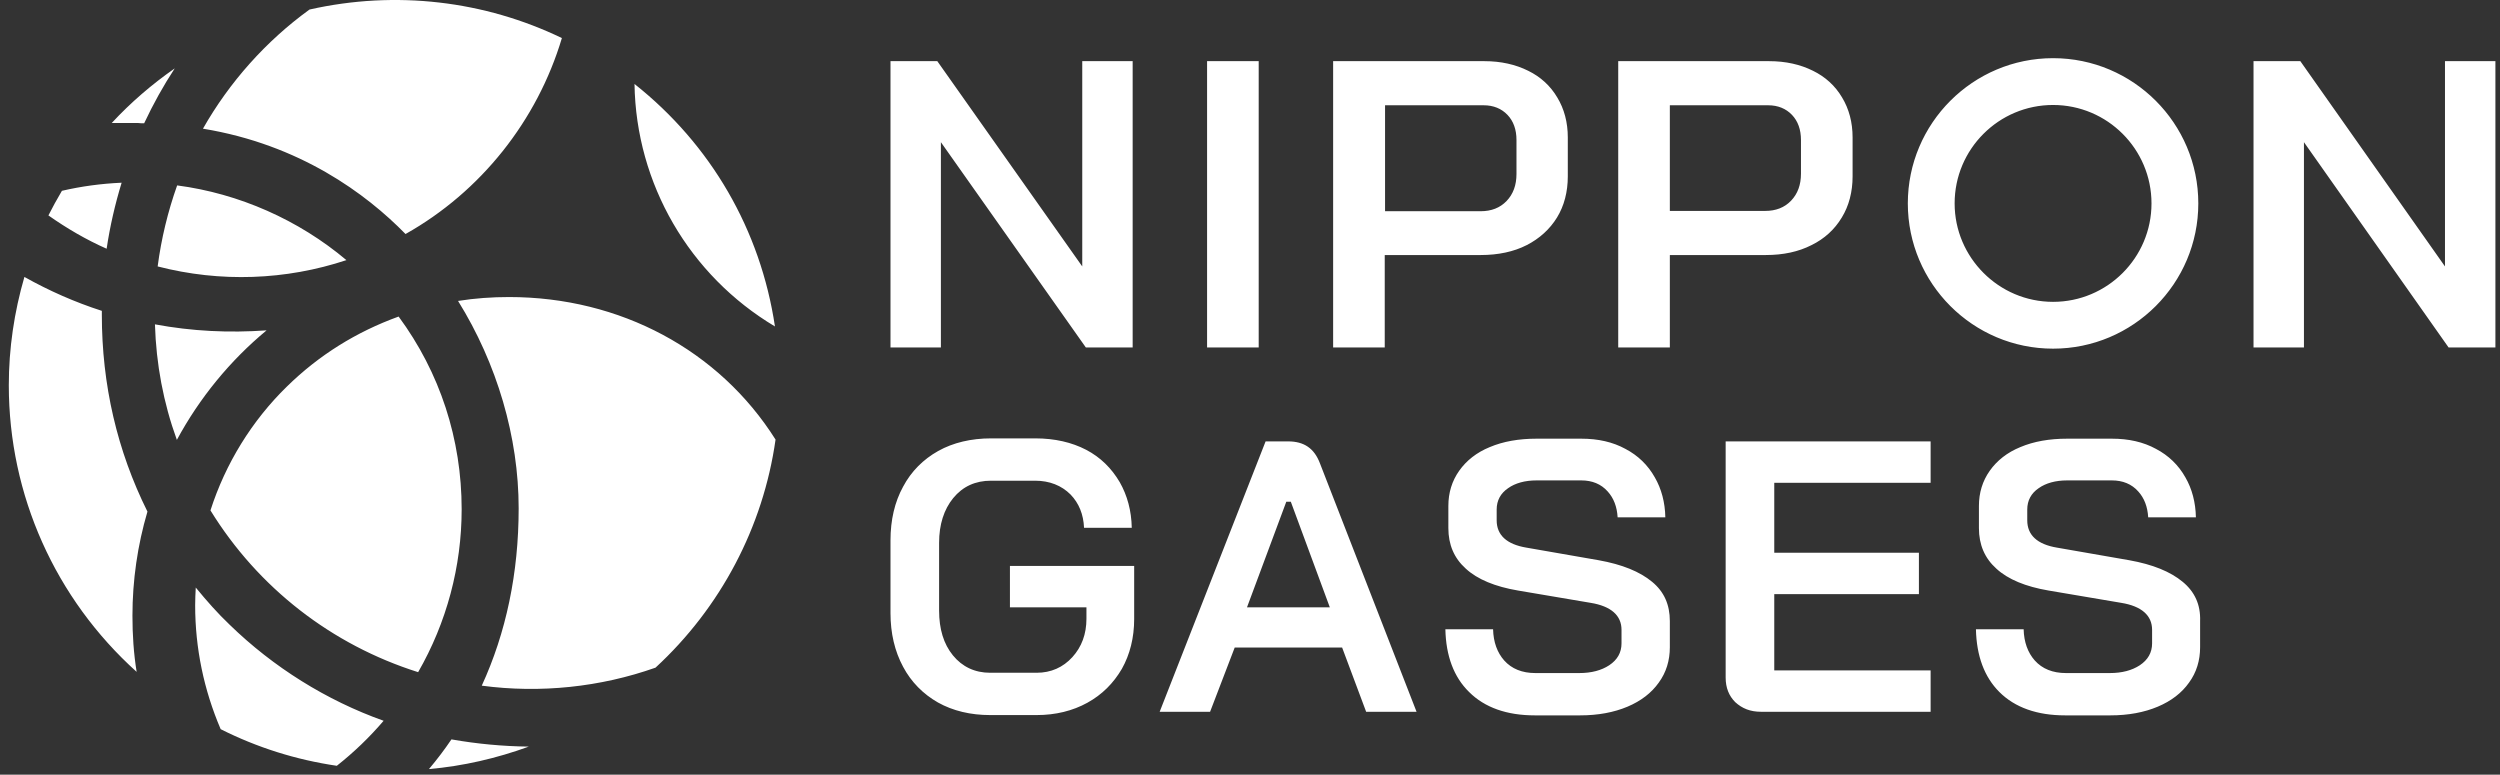 <svg width="142" height="44" viewBox="0 0 142 44" fill="none" xmlns="http://www.w3.org/2000/svg">
<rect x="0" y="0" width="142" height="44" fill="#333333" stroke="none"/>
<path d="M61.71 35.145C61.71 36.014 61.438 36.747 60.909 37.327C60.381 37.906 59.699 38.213 58.881 38.213H56.239C55.369 38.213 54.653 37.872 54.125 37.224C53.597 36.577 53.341 35.724 53.341 34.684V30.832C53.341 29.792 53.614 28.94 54.142 28.292C54.688 27.628 55.403 27.304 56.29 27.304H58.795C59.614 27.304 60.295 27.576 60.807 28.088C61.284 28.582 61.54 29.213 61.574 29.98H64.284C64.267 29.008 64.028 28.139 63.602 27.389C63.142 26.605 62.511 25.974 61.693 25.548C60.875 25.122 59.903 24.9 58.812 24.9H56.29C55.165 24.9 54.142 25.139 53.29 25.616C52.438 26.093 51.756 26.775 51.295 27.645C50.818 28.514 50.58 29.537 50.58 30.696V34.821C50.58 35.963 50.818 36.986 51.295 37.872C51.756 38.741 52.438 39.423 53.273 39.9C54.125 40.378 55.131 40.616 56.239 40.616H58.881C59.955 40.616 60.926 40.378 61.761 39.917C62.597 39.457 63.244 38.809 63.722 37.991C64.182 37.173 64.421 36.218 64.421 35.162V32.145H57.364V34.497H61.71V35.145ZM73.165 25.071H71.886L65.869 40.429H68.733L70.131 36.781H76.233L77.597 40.429H80.46L74.972 26.315C74.648 25.463 74.068 25.071 73.165 25.071ZM70.829 34.497L73.062 28.497H73.318L75.534 34.497H70.829ZM93.841 33.048C93.142 32.468 92.136 32.059 90.807 31.821L86.699 31.105C85.574 30.917 85.011 30.389 85.011 29.554V28.94C85.011 28.429 85.233 28.02 85.659 27.73C86.068 27.44 86.614 27.287 87.278 27.287H89.818C90.432 27.287 90.943 27.491 91.318 27.917C91.659 28.292 91.847 28.787 91.881 29.383H94.591C94.574 28.531 94.369 27.764 93.994 27.116C93.602 26.417 93.04 25.872 92.324 25.497C91.608 25.105 90.773 24.917 89.818 24.917H87.278C86.273 24.917 85.386 25.071 84.619 25.395C83.869 25.701 83.29 26.162 82.881 26.741C82.472 27.321 82.267 27.986 82.267 28.736V29.997C82.267 30.934 82.591 31.701 83.256 32.298C83.921 32.912 84.926 33.321 86.222 33.542L90.347 34.241C91.506 34.429 92.102 34.957 92.102 35.775V36.542C92.102 37.071 91.864 37.48 91.403 37.787C90.96 38.077 90.398 38.23 89.699 38.23H87.21C86.46 38.23 85.864 37.991 85.438 37.514C85.046 37.071 84.824 36.474 84.807 35.741H82.097C82.131 37.258 82.574 38.452 83.443 39.304C84.329 40.19 85.591 40.633 87.176 40.633H89.75C90.773 40.633 91.676 40.463 92.443 40.139C93.21 39.815 93.807 39.355 94.216 38.775C94.642 38.196 94.847 37.514 94.847 36.764V35.281C94.847 34.343 94.523 33.611 93.841 33.048ZM100.028 40.429H109.659V38.077H100.778V33.747H108.994V31.395H100.778V27.423H109.659V25.071H98.017V38.486C98.017 39.065 98.204 39.525 98.562 39.883C98.954 40.241 99.415 40.429 100.028 40.429ZM123.977 33.048C123.278 32.468 122.273 32.059 120.943 31.821L116.835 31.105C115.71 30.917 115.148 30.389 115.148 29.554V28.94C115.148 28.429 115.369 28.02 115.795 27.73C116.205 27.44 116.75 27.287 117.415 27.287H119.955C120.568 27.287 121.08 27.491 121.455 27.917C121.795 28.292 121.983 28.787 122.017 29.383H124.727C124.71 28.531 124.506 27.764 124.131 27.116C123.739 26.417 123.176 25.872 122.46 25.497C121.744 25.105 120.909 24.917 119.955 24.917H117.415C116.409 24.917 115.523 25.071 114.756 25.395C114.006 25.701 113.426 26.162 113.017 26.741C112.608 27.321 112.403 27.986 112.403 28.736V29.997C112.403 30.934 112.727 31.701 113.392 32.298C114.057 32.912 115.063 33.321 116.358 33.542L120.483 34.241C121.642 34.429 122.239 34.957 122.239 35.775V36.542C122.239 37.071 122 37.48 121.54 37.787C121.097 38.077 120.534 38.23 119.835 38.23H117.347C116.597 38.23 116 37.991 115.574 37.514C115.182 37.071 114.96 36.474 114.943 35.741H112.233C112.267 37.258 112.71 38.452 113.562 39.304C114.449 40.19 115.71 40.633 117.295 40.633H119.869C120.892 40.633 121.795 40.463 122.562 40.139C123.33 39.815 123.926 39.355 124.335 38.775C124.761 38.196 124.966 37.514 124.966 36.764V35.281C125 34.343 124.659 33.611 123.977 33.048ZM64.335 19.736V3.474H61.472V15.133L53.239 3.474H50.58V19.736H53.443V8.076L61.676 19.736H64.335ZM68.562 3.474H71.494V19.736H68.562V3.474ZM86.716 13.923C87.449 13.548 88.028 13.02 88.438 12.355C88.847 11.69 89.051 10.889 89.051 10.02V7.804C89.051 6.951 88.847 6.184 88.454 5.537C88.062 4.872 87.5 4.361 86.801 4.02C86.085 3.662 85.25 3.474 84.312 3.474H75.722V19.736H78.653V14.486H84.108C85.097 14.486 85.983 14.298 86.716 13.923ZM78.671 11.98V5.98H84.278C84.824 5.98 85.284 6.167 85.625 6.525C85.966 6.883 86.136 7.361 86.136 7.957V9.883C86.136 10.514 85.949 11.025 85.574 11.417C85.199 11.809 84.704 11.997 84.108 11.997H78.671V11.98ZM104.614 12.355C105.023 11.69 105.227 10.889 105.227 10.02V7.804C105.227 6.951 105.023 6.184 104.631 5.537C104.239 4.872 103.676 4.361 102.977 4.02C102.261 3.662 101.426 3.474 100.489 3.474H91.915V19.736H94.847V14.486H100.301C101.29 14.486 102.159 14.298 102.892 13.923C103.625 13.565 104.205 13.037 104.614 12.355ZM102.295 9.866C102.295 10.497 102.108 11.008 101.733 11.4C101.358 11.792 100.864 11.98 100.267 11.98H94.847V5.98H100.437C100.983 5.98 101.443 6.167 101.784 6.525C102.125 6.883 102.295 7.361 102.295 7.957V9.866ZM128 3.474V19.736H130.864V8.076L139.08 19.736H141.739V3.474H138.875V15.133L130.659 3.474H128ZM124.864 11.554C124.864 7.003 121.165 3.304 116.614 3.304C112.063 3.304 108.364 7.003 108.364 11.554C108.364 16.105 112.063 19.804 116.614 19.804C121.165 19.804 124.864 16.105 124.864 11.554ZM111.023 11.554C111.023 8.469 113.528 5.963 116.614 5.963C119.699 5.963 122.205 8.469 122.205 11.554C122.205 14.639 119.699 17.145 116.614 17.145C113.528 17.145 111.023 14.622 111.023 11.554ZM25.642 41.997C25.25 42.577 24.824 43.139 24.364 43.684C26.307 43.514 28.216 43.071 30.04 42.406H29.989C28.557 42.389 27.091 42.253 25.642 41.997ZM36.04 4.77C36.125 10.446 39.159 15.645 44.017 18.542C43.199 13.071 40.386 8.213 36.04 4.77ZM8.188 7.003C8.699 5.912 9.278 4.872 9.926 3.883C8.631 4.787 7.42 5.826 6.347 6.986H7.83C7.949 7.003 8.068 7.003 8.188 7.003ZM3.517 10.838C3.227 11.332 2.972 11.792 2.75 12.236C3.79 12.969 4.898 13.616 6.057 14.128C6.244 12.866 6.534 11.605 6.909 10.378C5.75 10.429 4.625 10.582 3.517 10.838ZM5.784 17.656C4.25 17.162 2.784 16.514 1.386 15.73C0.807 17.724 0.5 19.787 0.5 21.883C0.5 28.122 3.142 34.003 7.761 38.162C7.591 37.105 7.523 36.048 7.523 34.974C7.523 32.963 7.812 30.968 8.375 29.059C6.653 25.599 5.784 21.849 5.784 17.878V17.656ZM31.915 2.162C27.534 0.048 22.489 -0.566 17.579 0.542C15.108 2.332 13.028 4.667 11.528 7.309C17.034 8.213 20.801 11.008 23.034 13.292C27.312 10.889 30.517 6.849 31.915 2.162ZM11.119 33.372C11.102 33.713 11.085 34.037 11.085 34.378C11.085 36.815 11.579 39.184 12.534 41.417C14.597 42.457 16.812 43.156 19.131 43.497C20.102 42.73 20.989 41.878 21.79 40.94C18.534 39.781 15.517 37.889 13.046 35.486C12.364 34.838 11.733 34.122 11.119 33.372ZM8.801 18.423C8.869 20.673 9.278 22.872 10.046 24.986C11.324 22.616 13.062 20.486 15.142 18.764C13.011 18.917 10.898 18.815 8.801 18.423ZM23.75 38.179C25.369 35.366 26.222 32.179 26.222 28.923C26.222 24.951 24.994 21.167 22.642 17.98C20.239 18.849 18.108 20.179 16.301 21.951C14.307 23.895 12.807 26.332 11.954 28.991C14.665 33.389 18.841 36.628 23.75 38.179ZM28.915 16.872C27.943 16.872 26.972 16.94 26.017 17.093C28.233 20.656 29.46 24.832 29.46 28.872C29.46 32.554 28.744 35.946 27.364 38.946C30.688 39.389 34.097 39.031 37.233 37.923C40.932 34.514 43.352 29.929 44.051 24.968C40.847 19.889 35.222 16.872 28.915 16.872ZM19.676 14.775C16.966 12.491 13.574 10.991 10.062 10.531C9.534 12.014 9.159 13.565 8.955 15.133C12.517 16.054 16.233 15.917 19.676 14.775Z" fill="white"/>
</svg>
